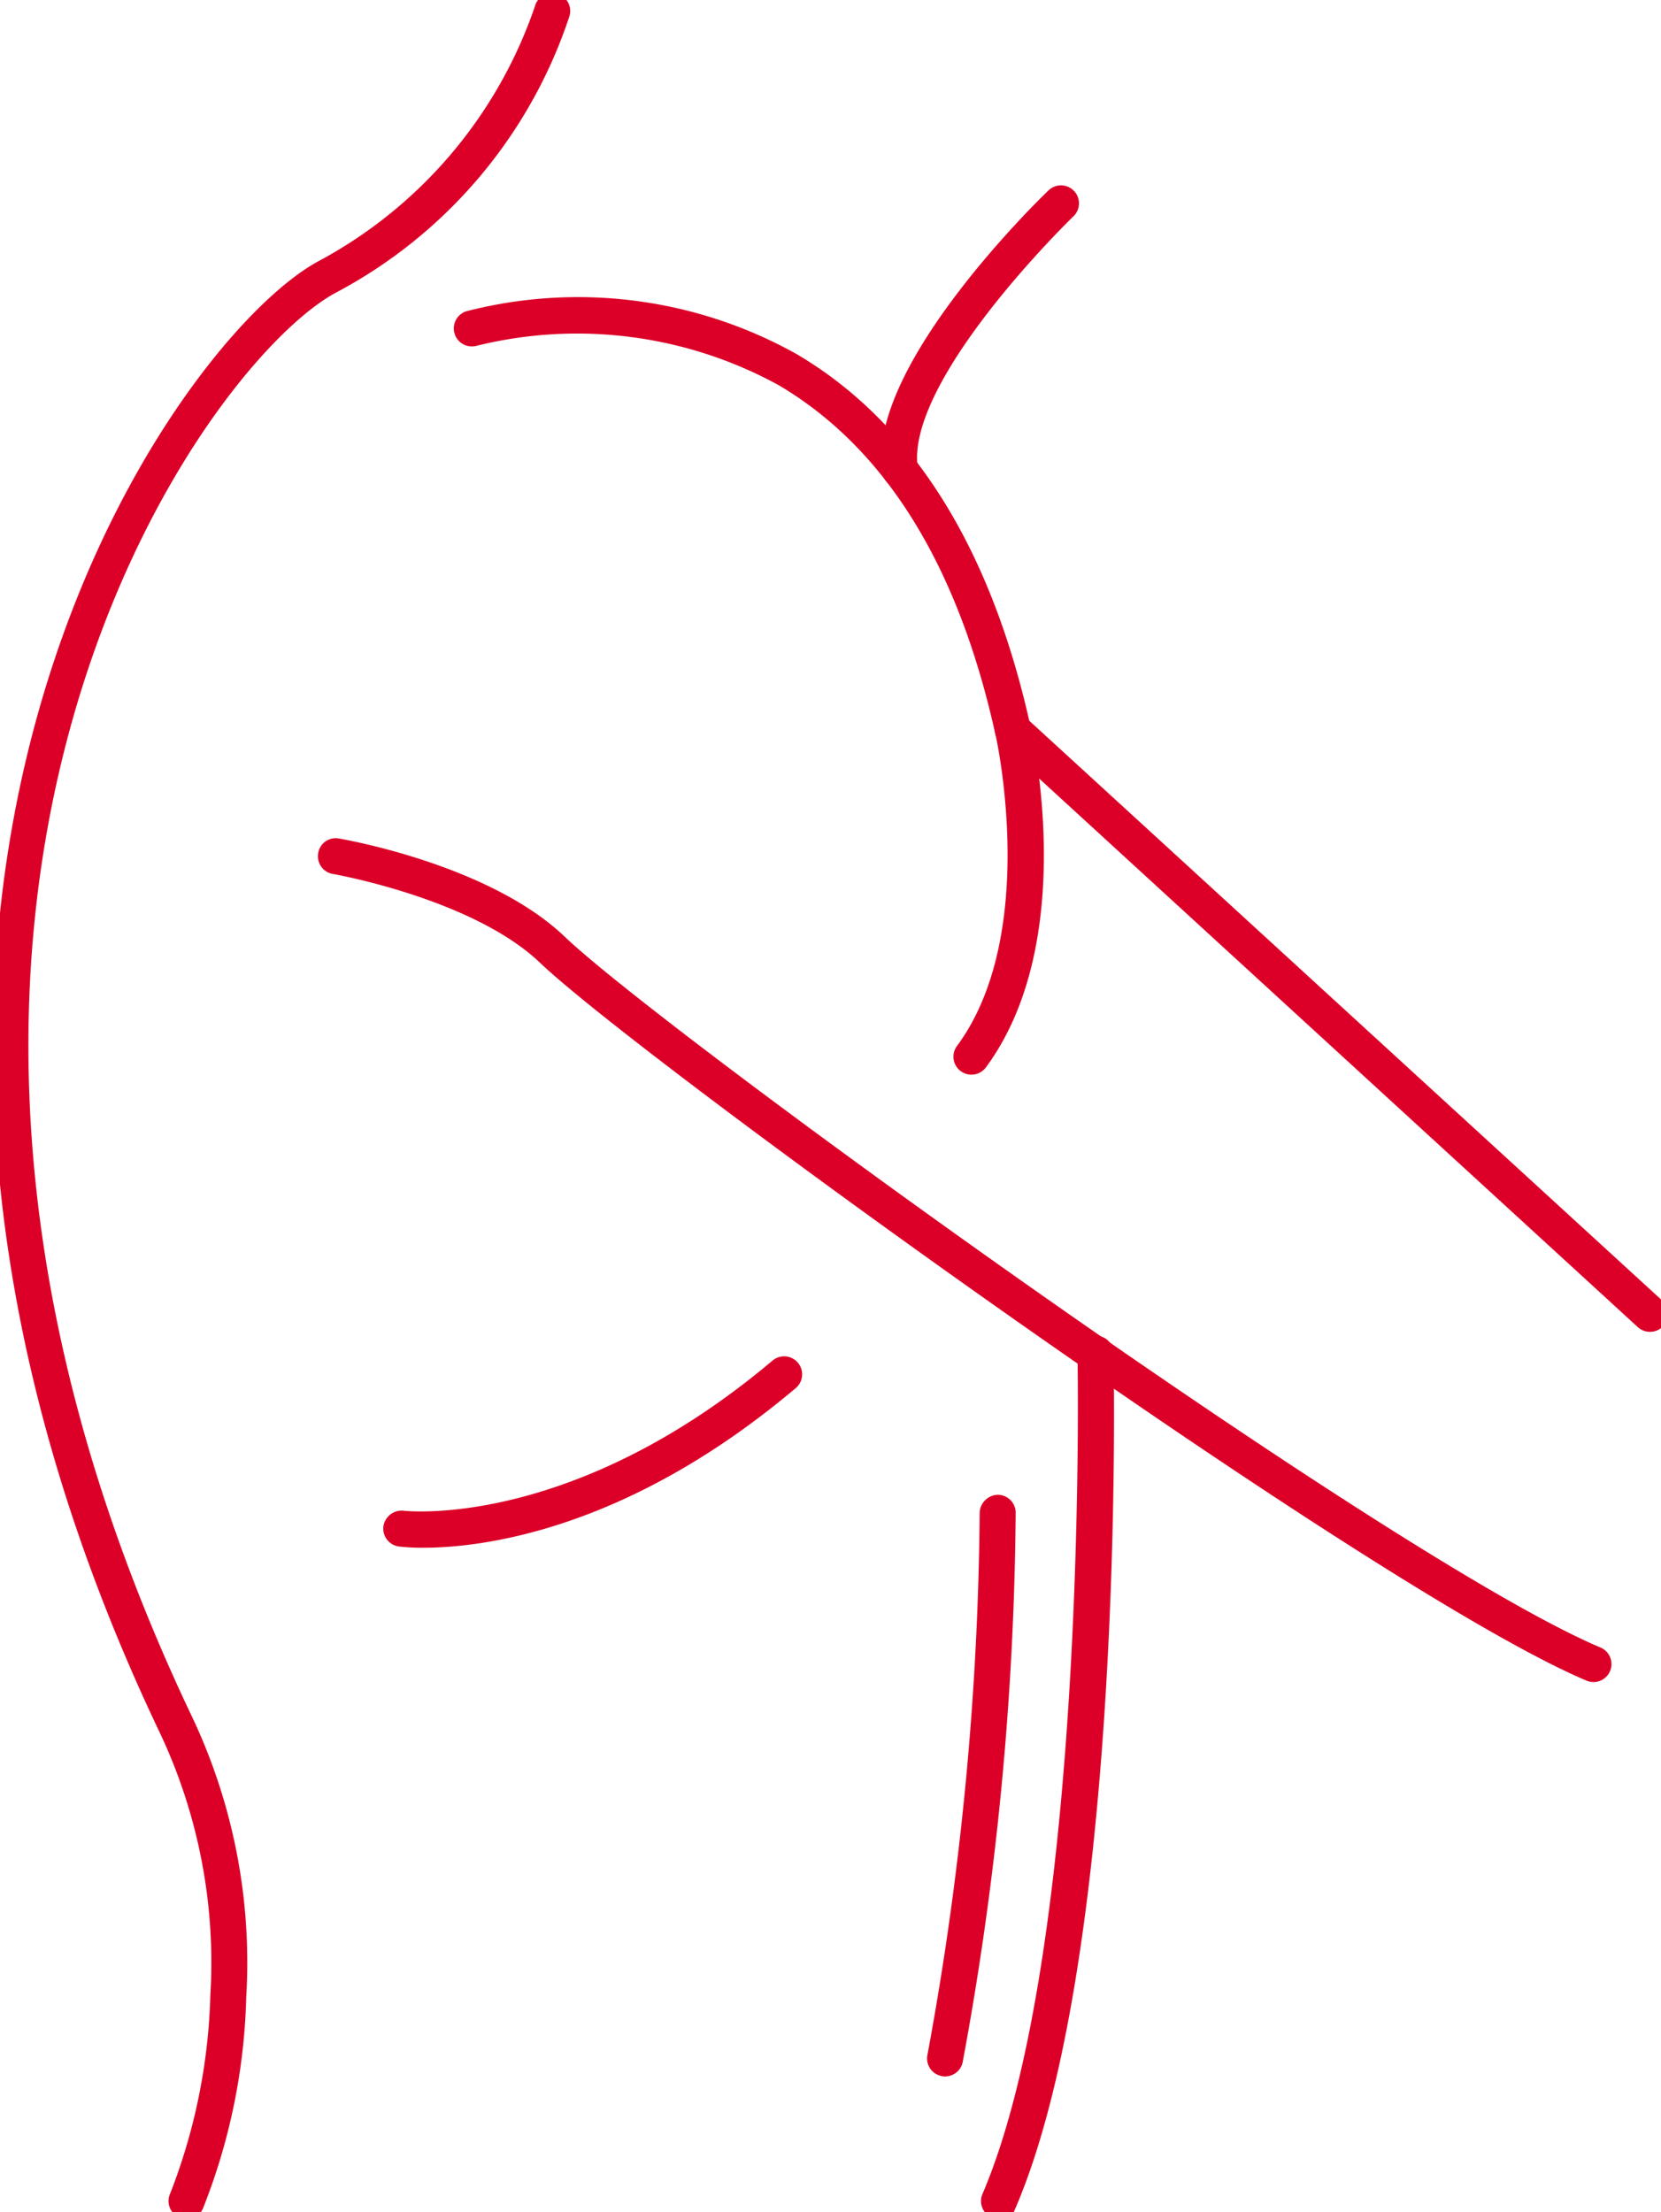<?xml version="1.0" encoding="UTF-8"?>
<svg xmlns="http://www.w3.org/2000/svg" xmlns:xlink="http://www.w3.org/1999/xlink" width="59.097" height="78.693" viewBox="0 0 59.097 78.693">
  <defs>
    <clipPath id="clip-path">
      <rect id="Rectangle_1534" data-name="Rectangle 1534" width="59.097" height="78.693" fill="#dc0028" stroke="#dc0028" stroke-width="0.5"></rect>
    </clipPath>
  </defs>
  <g id="Group_1450" data-name="Group 1450" transform="translate(0 0)">
    <g id="Group_1449" data-name="Group 1449" transform="translate(0 0)" clip-path="url(#clip-path)">
      <path id="Path_869" data-name="Path 869" d="M6.637,78.693a.407.407,0,0,1-.169-.037.393.393,0,0,1-.184-.521,21.158,21.158,0,0,0,1.45-7.149,19.4,19.4,0,0,0-1.893-9.6c-13.8-29.132.518-49.112,5.6-51.87A16.489,16.489,0,0,0,19.273.29a.389.389,0,1,1,.752.2A17,17,0,0,1,11.814,10.2C6.869,12.886-7.018,32.422,6.545,61.052A20.18,20.18,0,0,1,8.511,71.04,21.551,21.551,0,0,1,6.99,78.471a.393.393,0,0,1-.353.222" transform="translate(0 0.001)" fill="#dc0028" stroke="#dc0028" stroke-width="0.5"></path>
      <path id="Path_870" data-name="Path 870" d="M52.821,43.243a.386.386,0,0,1-.264-.1L29.89,22.374a.381.381,0,0,1-.119-.2C28.429,16.1,25.8,11.873,21.946,9.6A15.17,15.17,0,0,0,10.995,8.175a.391.391,0,0,1-.222-.749,15.694,15.694,0,0,1,11.56,1.5c4.024,2.371,6.776,6.73,8.174,12.958L53.085,42.564a.39.39,0,0,1-.264.679" transform="translate(5.886 3.888)" fill="#dc0028" stroke="#dc0028" stroke-width="0.5"></path>
      <path id="Path_871" data-name="Path 871" d="M52.542,48.785a.389.389,0,0,1-.153-.031c-7.539-3.183-33.5-22-37.164-25.495-2.446-2.332-7.444-3.211-7.494-3.218a.39.39,0,0,1-.318-.451.379.379,0,0,1,.45-.318c.215.036,5.283.926,7.9,3.425,3.638,3.474,29.442,22.18,36.93,25.34a.39.39,0,0,1-.153.749" transform="translate(4.154 10.805)" fill="#dc0028" stroke="#dc0028" stroke-width="0.5"></path>
      <path id="Path_872" data-name="Path 872" d="M21.685,54.422a.4.4,0,0,1-.084-.009.388.388,0,0,1-.3-.465,110.6,110.6,0,0,0,1.862-19.336.414.414,0,0,1,.4-.382.39.39,0,0,1,.381.4,111.084,111.084,0,0,1-1.881,19.487.39.39,0,0,1-.381.306" transform="translate(11.943 19.198)" fill="#dc0028" stroke="#dc0028" stroke-width="0.5"></path>
      <path id="Path_873" data-name="Path 873" d="M22.91,61.527a.42.42,0,0,1-.155-.031.391.391,0,0,1-.2-.514c3.791-8.848,3.407-29.765,3.4-29.975a.392.392,0,0,1,.382-.4.37.37,0,0,1,.4.382c.019.866.392,21.3-3.467,30.3a.391.391,0,0,1-.359.236" transform="translate(12.631 17.167)" fill="#dc0028" stroke="#dc0028" stroke-width="0.5"></path>
      <path id="Path_874" data-name="Path 874" d="M10.074,37.383a6.987,6.987,0,0,1-.838-.042A.391.391,0,0,1,8.9,36.9a.405.405,0,0,1,.437-.336c.062.008,6.084.706,13.322-5.4a.39.39,0,1,1,.5.6c-6,5.065-11.13,5.619-13.088,5.619" transform="translate(4.99 17.429)" fill="#dc0028" stroke="#dc0028" stroke-width="0.5"></path>
      <path id="Path_875" data-name="Path 875" d="M20.663,14.636a.39.39,0,0,1-.386-.336c-.515-3.649,5.575-9.552,5.836-9.8a.39.39,0,1,1,.54.562c-.059.059-6.065,5.873-5.605,9.129a.389.389,0,0,1-.331.442l-.055,0" transform="translate(11.355 2.464)" fill="#dc0028" stroke="#dc0028" stroke-width="0.5"></path>
      <path id="Path_876" data-name="Path 876" d="M22.284,28.788a.383.383,0,0,1-.231-.076.388.388,0,0,1-.083-.545C25,24.071,23.4,16.94,23.38,16.868a.39.39,0,0,1,.292-.467.386.386,0,0,1,.467.292c.072.306,1.7,7.55-1.541,11.937a.391.391,0,0,1-.314.158" transform="translate(12.279 9.194)" fill="#dc0028" stroke="#dc0028" stroke-width="0.5"></path>
    </g>
  </g>
</svg>
